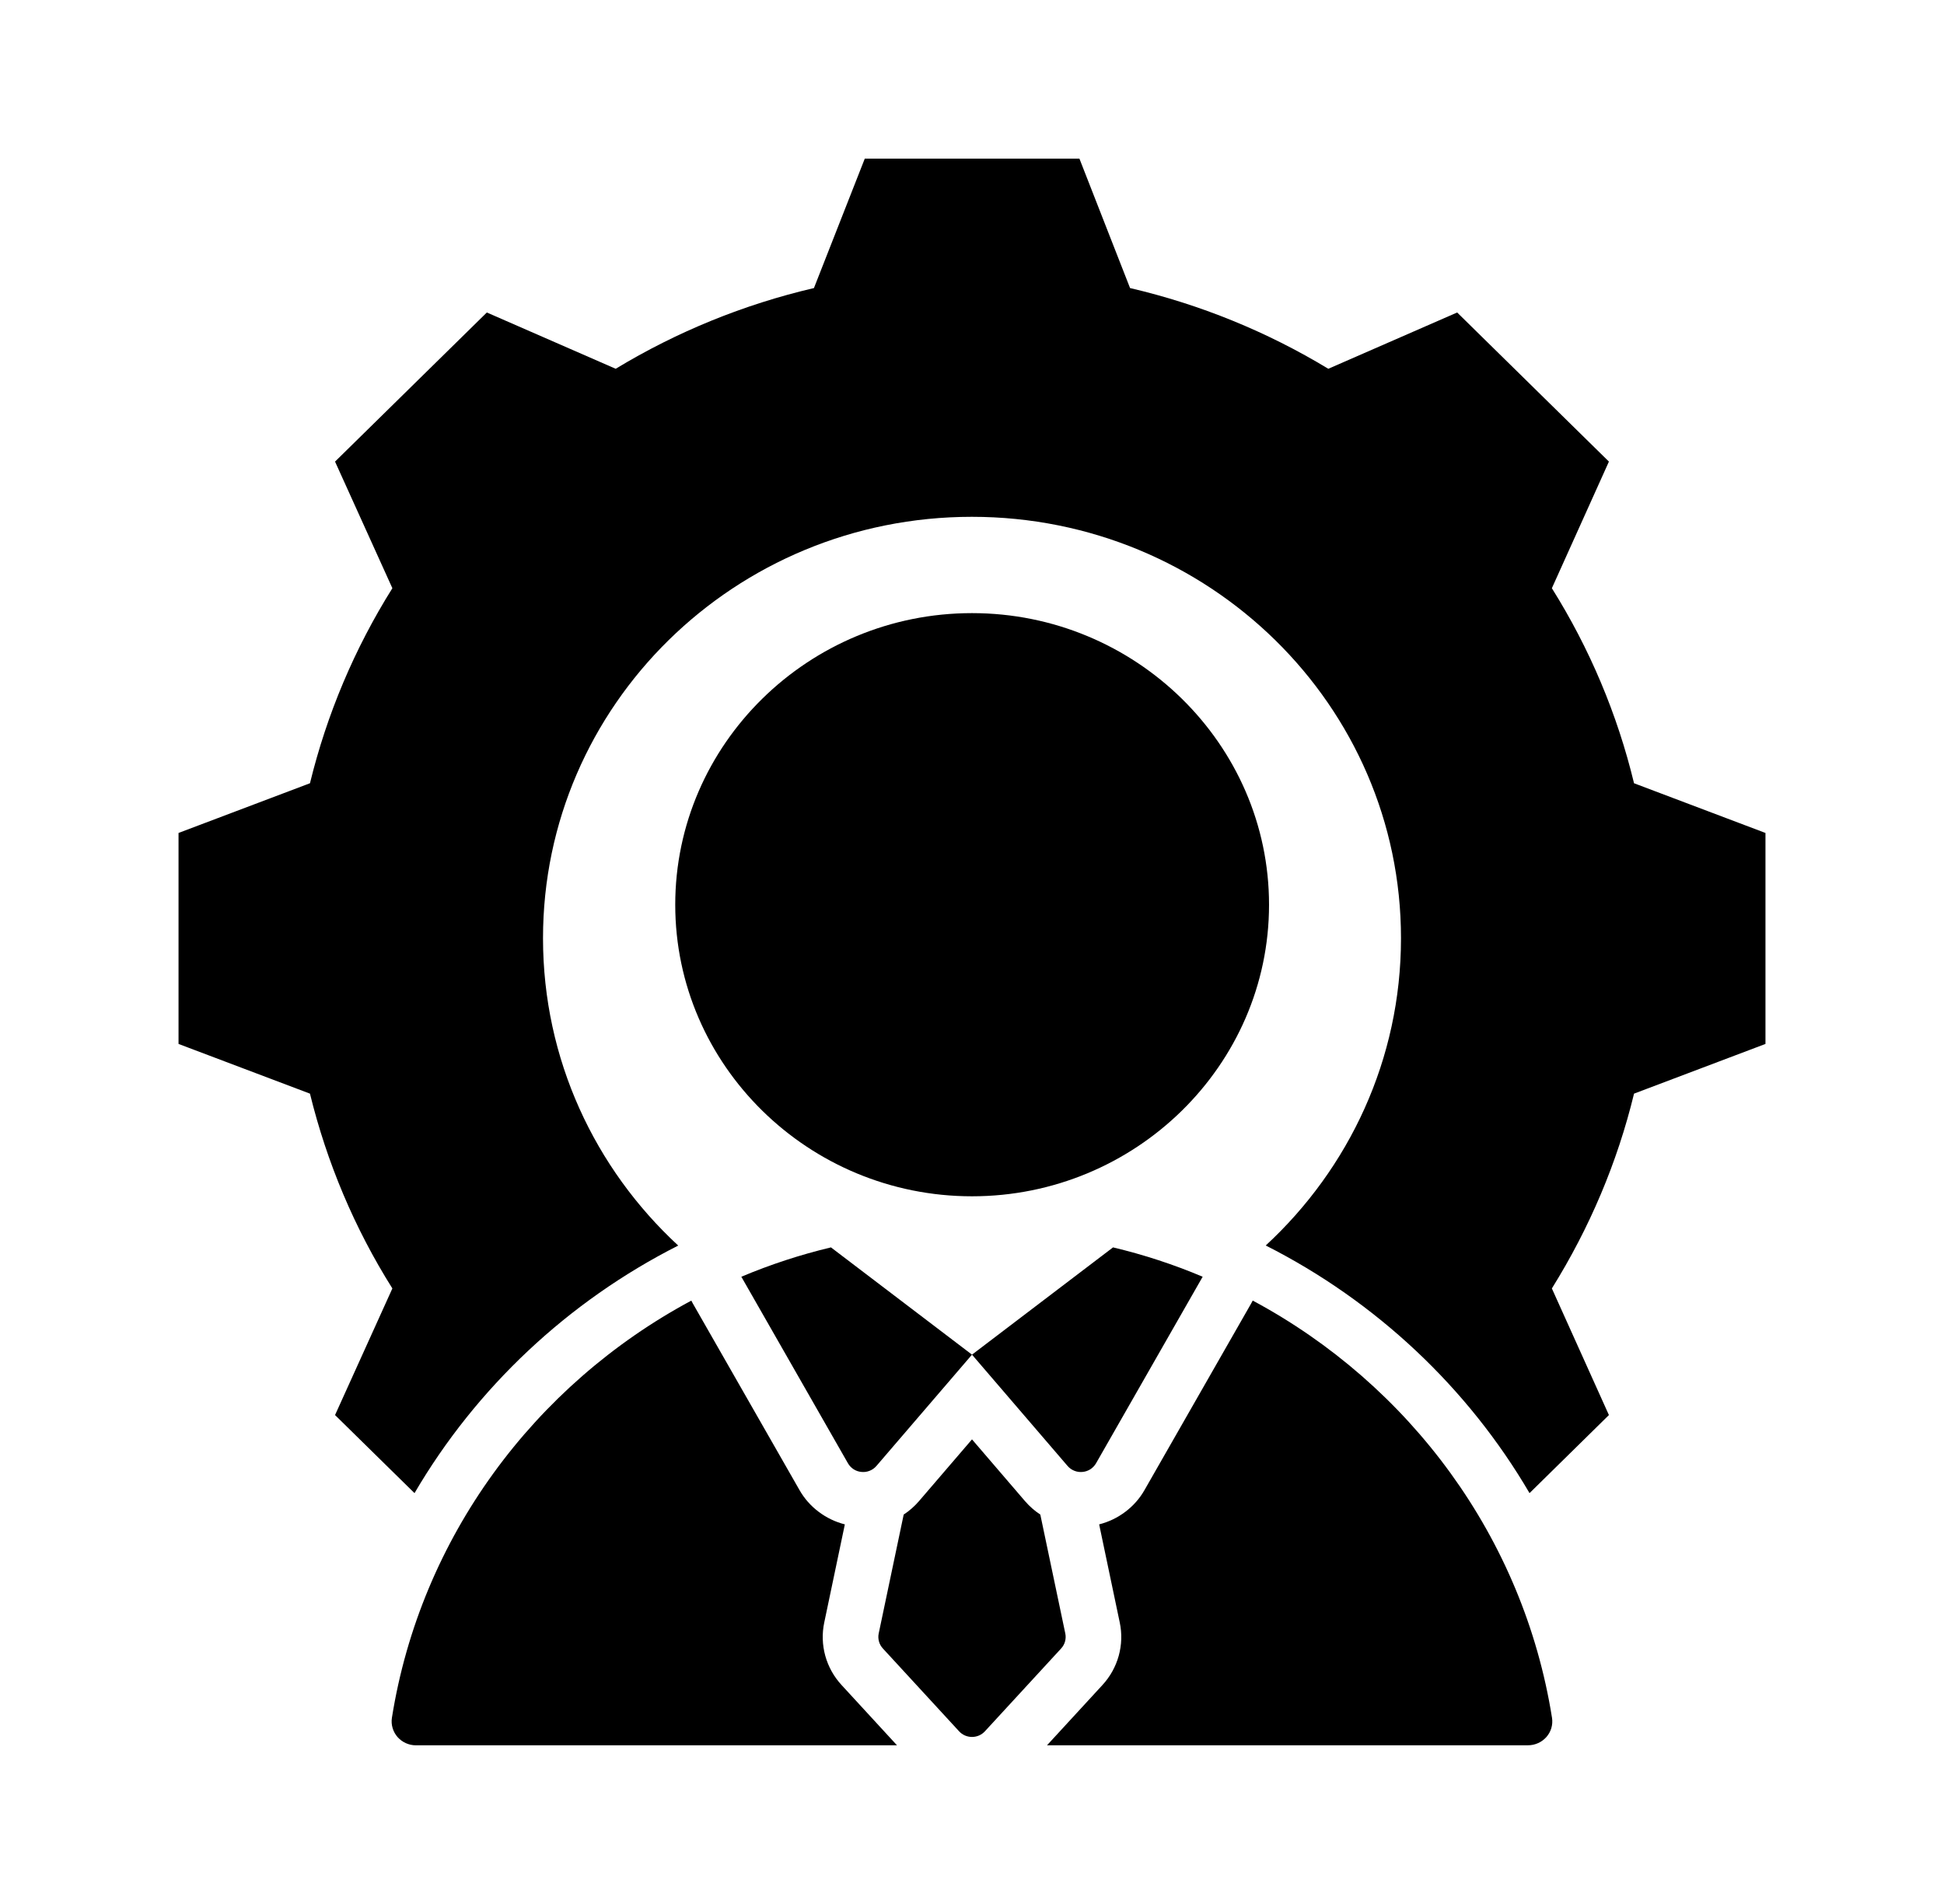 <svg width="49" height="48" viewBox="0 0 49 48" fill="none" xmlns="http://www.w3.org/2000/svg">
<path fill-rule="evenodd" clip-rule="evenodd" d="M24.5 34.151L22.091 36.957C22.045 37.011 21.987 37.052 21.922 37.078C21.856 37.105 21.785 37.115 21.715 37.108C21.644 37.102 21.576 37.079 21.517 37.041C21.458 37.003 21.409 36.951 21.374 36.891L18.686 32.187C19.416 31.879 20.172 31.632 20.945 31.447L24.5 34.151ZM24.5 34.151L28.055 31.447C28.828 31.631 29.584 31.878 30.314 32.187L27.626 36.891C27.591 36.951 27.542 37.003 27.483 37.041C27.424 37.078 27.356 37.102 27.285 37.108C27.215 37.115 27.144 37.105 27.078 37.078C27.013 37.052 26.955 37.011 26.909 36.957L24.5 34.151ZM10.448 37.642L8.445 35.674L9.89 32.482C8.936 30.967 8.238 29.306 7.813 27.571L4.5 26.318V20.999L7.813 19.746C8.238 18.006 8.936 16.351 9.89 14.829L8.445 11.637L12.271 7.878L15.519 9.297C17.064 8.361 18.751 7.674 20.516 7.262L21.797 4H27.208L28.484 7.262C30.249 7.674 31.936 8.361 33.481 9.297L36.729 7.878L40.554 11.637L39.116 14.829C40.069 16.349 40.768 18.009 41.187 19.746L44.5 20.999V26.318L41.187 27.571C40.767 29.306 40.064 30.961 39.116 32.482L40.554 35.674L38.553 37.642C36.998 34.983 34.685 32.807 31.904 31.399C34.002 29.46 35.313 26.707 35.313 23.653C35.313 17.783 30.47 13.029 24.497 13.029C18.524 13.029 13.687 17.783 13.687 23.653C13.687 26.708 14.997 29.462 17.095 31.401C14.316 32.809 12.003 34.985 10.448 37.642ZM21.295 38.43L20.776 40.903C20.717 41.181 20.726 41.469 20.802 41.744C20.878 42.018 21.019 42.271 21.213 42.481L22.61 44H10.485C10.396 44 10.309 43.981 10.229 43.945C10.149 43.909 10.078 43.856 10.02 43.791C9.963 43.725 9.92 43.648 9.896 43.565C9.871 43.482 9.865 43.394 9.878 43.308C10.601 38.763 13.466 34.913 17.425 32.789C17.437 32.814 17.45 32.838 17.464 32.862L20.152 37.565C20.273 37.778 20.437 37.964 20.634 38.112C20.83 38.261 21.055 38.369 21.295 38.43ZM27.705 38.43C27.945 38.369 28.17 38.261 28.366 38.112C28.563 37.964 28.727 37.778 28.848 37.565L31.536 32.862C31.55 32.837 31.564 32.813 31.576 32.788C35.536 34.911 38.399 38.762 39.12 43.309C39.133 43.394 39.127 43.481 39.103 43.565C39.079 43.648 39.036 43.724 38.979 43.79C38.921 43.855 38.85 43.908 38.77 43.944C38.69 43.98 38.603 43.999 38.515 43.999C35.84 44 26.39 44 26.39 44L27.787 42.481C27.981 42.271 28.122 42.018 28.198 41.744C28.274 41.469 28.283 41.181 28.224 40.903L27.705 38.43ZM24.5 30.159C20.38 30.159 17.02 26.857 17.02 22.808C17.02 18.759 20.38 15.457 24.5 15.457C28.62 15.457 31.987 18.759 31.987 22.808C31.987 26.857 28.62 30.159 24.5 30.159ZM24.5 36.287L25.838 37.846C25.949 37.975 26.079 38.089 26.222 38.183L26.852 41.182C26.866 41.248 26.863 41.316 26.845 41.382C26.827 41.447 26.794 41.507 26.748 41.557L24.825 43.647C24.784 43.692 24.734 43.727 24.678 43.752C24.622 43.776 24.561 43.789 24.5 43.789C24.439 43.789 24.378 43.776 24.322 43.752C24.266 43.727 24.216 43.692 24.175 43.647L22.252 41.557C22.206 41.507 22.173 41.447 22.155 41.382C22.137 41.316 22.134 41.248 22.148 41.182L22.778 38.183C22.921 38.089 23.051 37.975 23.162 37.846L24.5 36.287Z" fill="black"/>
</svg>
